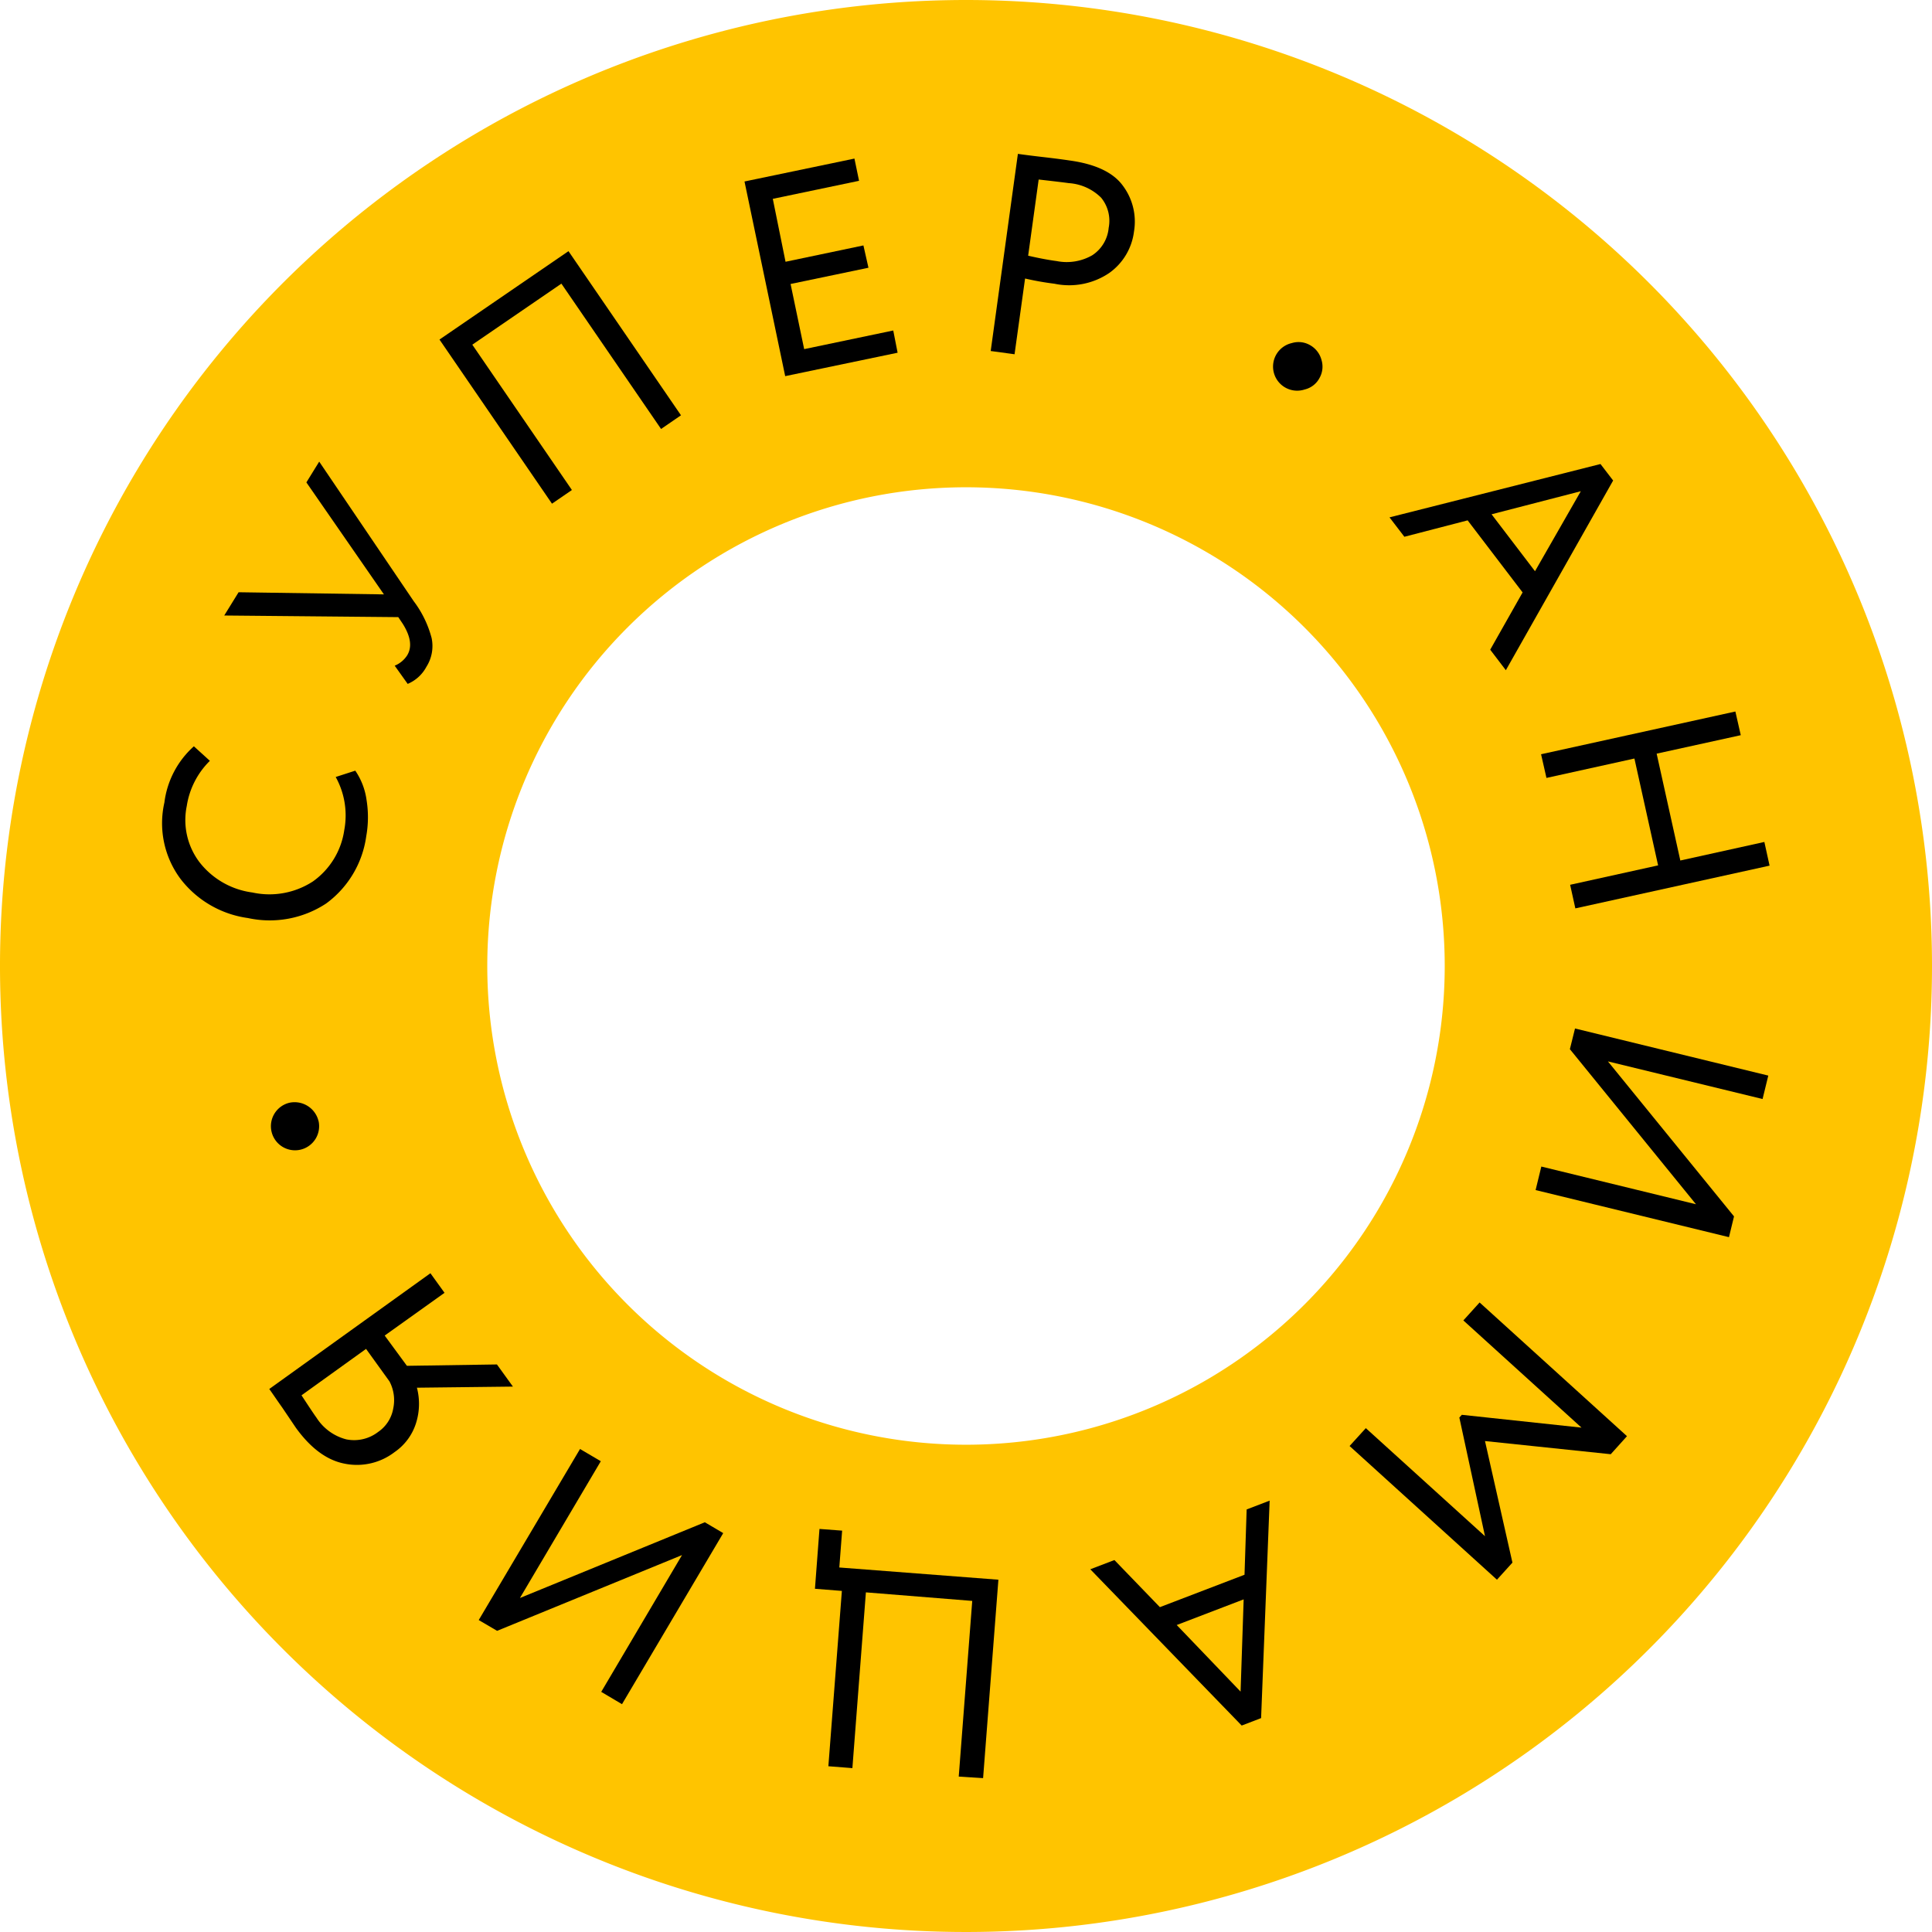 <?xml version="1.0" encoding="UTF-8"?> <svg xmlns="http://www.w3.org/2000/svg" viewBox="0 0 226 226"> <defs> <style>.cls-1{fill:#ffc400;}</style> </defs> <title>round2</title> <g id="Слой_2" data-name="Слой 2"> <g id="Слой_1-2" data-name="Слой 1"> <path class="cls-1" d="M113,0A113,113,0,1,0,226,113,113,113,0,0,0,113,0Zm0,169a56,56,0,1,1,56-56A56,56,0,0,1,113,169Z"></path> <path d="M42.88,93.59a8,8,0,0,0-1.32-3.44l-2.29.74a9.28,9.28,0,0,1,1,6.22,8.92,8.92,0,0,1-3.67,6,9.32,9.32,0,0,1-7.08,1.29,9.38,9.38,0,0,1-6.19-3.55,8.16,8.16,0,0,1-1.48-6.58A9.41,9.41,0,0,1,24.55,89L22.68,87.3a10.58,10.58,0,0,0-3.45,6.58,10.91,10.91,0,0,0,1.9,8.95A12,12,0,0,0,29,107.39a12,12,0,0,0,9.15-1.7,11.72,11.72,0,0,0,4.69-7.86A12.59,12.59,0,0,0,42.88,93.59Z"></path> <path d="M50.49,74.64a12.36,12.36,0,0,0-2.1-4.32L37.34,54l-1.5,2.43,9.07,13.1-17-.25L26.23,72l20.36.19.53.79c.93,1.49,1.1,2.71.51,3.68a3.15,3.15,0,0,1-1.46,1.21L47.69,80a4.42,4.42,0,0,0,2.19-2A4.53,4.53,0,0,0,50.49,74.64Z"></path> <path d="M77.33,50.18l2.33-1.6L66.5,29.38,51.41,39.72l13.16,19.2,2.33-1.6-11.65-17,10.42-7.14Z"></path> <path d="M104.49,38.66,94.07,40.84l-1.59-7.62,9.11-1.9L101,28.71l-9.11,1.91L90.4,23.26l10.09-2.11-.54-2.6L87.09,21.23,91.85,44,105,41.26Z"></path> <path d="M131.34,21.71q-1.7-2.32-6.24-2.94c-1-.15-2.06-.28-3.1-.4s-2-.24-2.93-.37l-3.18,23.06,2.79.38,1.23-8.86a33.43,33.43,0,0,0,3.44.61,8.36,8.36,0,0,0,6.41-1.26,7,7,0,0,0,2.89-4.84A7,7,0,0,0,131.34,21.71Zm-1.65,4.94a4.28,4.28,0,0,1-1.92,3.21,6,6,0,0,1-4.16.68c-.85-.11-2-.32-3.34-.63L121.5,21c1.94.22,3.11.36,3.5.42a5.91,5.91,0,0,1,3.81,1.71A4.26,4.26,0,0,1,129.69,26.65Z"></path> <path d="M154.58,42.09a2.8,2.8,0,0,0-1.34-1.72,2.69,2.69,0,0,0-2.12-.24,2.82,2.82,0,1,0,1.5,5.43,2.65,2.65,0,0,0,1.72-1.32A2.69,2.69,0,0,0,154.58,42.09Z"></path> <path d="M187.22,54.28l-24.68,6.24,1.74,2.27,7.4-1.92,6.43,8.43L174.32,76l1.83,2.4L188.7,56.21Zm-7.66,12.54-5.08-6.66,10.44-2.7Z"></path> <path d="M206.39,98.49l-9.83,2.17-2.77-12.5L203.63,86,203,83.23l-22.73,5L180.9,91l10.29-2.27,2.77,12.5-10.29,2.27.61,2.76,22.72-5Z"></path> <path d="M206.85,125.82l-22.61-5.51-.6,2.42,14.75,18.14-18.09-4.41-.67,2.75,22.62,5.51.59-2.43-14.75-18.13,18.09,4.4Z"></path> <path d="M190.32,168l-17.24-15.64-1.9,2.1L185,167,171,165.5l-.29.32,3,13.88-13.94-12.64-1.9,2.09,17.24,15.64,1.81-2-3.21-14.22,14.71,1.54Z"></path> <path d="M145.83,176.57l-.25,7.64-9.9,3.79-5.32-5.51-2.82,1.08,17.71,18.28,2.27-.87,1-25.44Zm-.71,21.31-7.47-7.79,7.83-3Z"></path> <path d="M98.18,183.36l.33-4.31-2.65-.2-.53,7,3.15.25L96.9,206.61l2.81.22,1.58-20.56,12.44,1-1.58,20.55L115,208l1.79-23.21Z"></path> <path d="M82.45,178.07l-21.63,8.86,9.46-16-2.43-1.43L56,189.51l2.15,1.26,21.63-8.86-9.45,16,2.43,1.44L84.6,179.34Z"></path> <path d="M60,162.2l-1.87-2.59-10.53.16L45,156.23l7-5-1.65-2.29L31.5,162.48c.51.72,1,1.45,1.52,2.18L34.6,167c1.75,2.43,3.66,3.83,5.74,4.22a7.23,7.23,0,0,0,5.82-1.36,6.44,6.44,0,0,0,2.49-3.34,7.45,7.45,0,0,0,.12-4.19ZM46,164.76a4.18,4.18,0,0,1-1.76,2.74,4.6,4.6,0,0,1-3.74.87,5.87,5.87,0,0,1-3.47-2.52c-.34-.47-.92-1.35-1.76-2.63l7.55-5.43,2.74,3.8A4.71,4.71,0,0,1,46,164.76Z"></path> <path d="M37.26,131.14A2.88,2.88,0,0,0,33.84,129a2.82,2.82,0,1,0,3.42,2.11Z"></path> </g> </g> </svg> 
